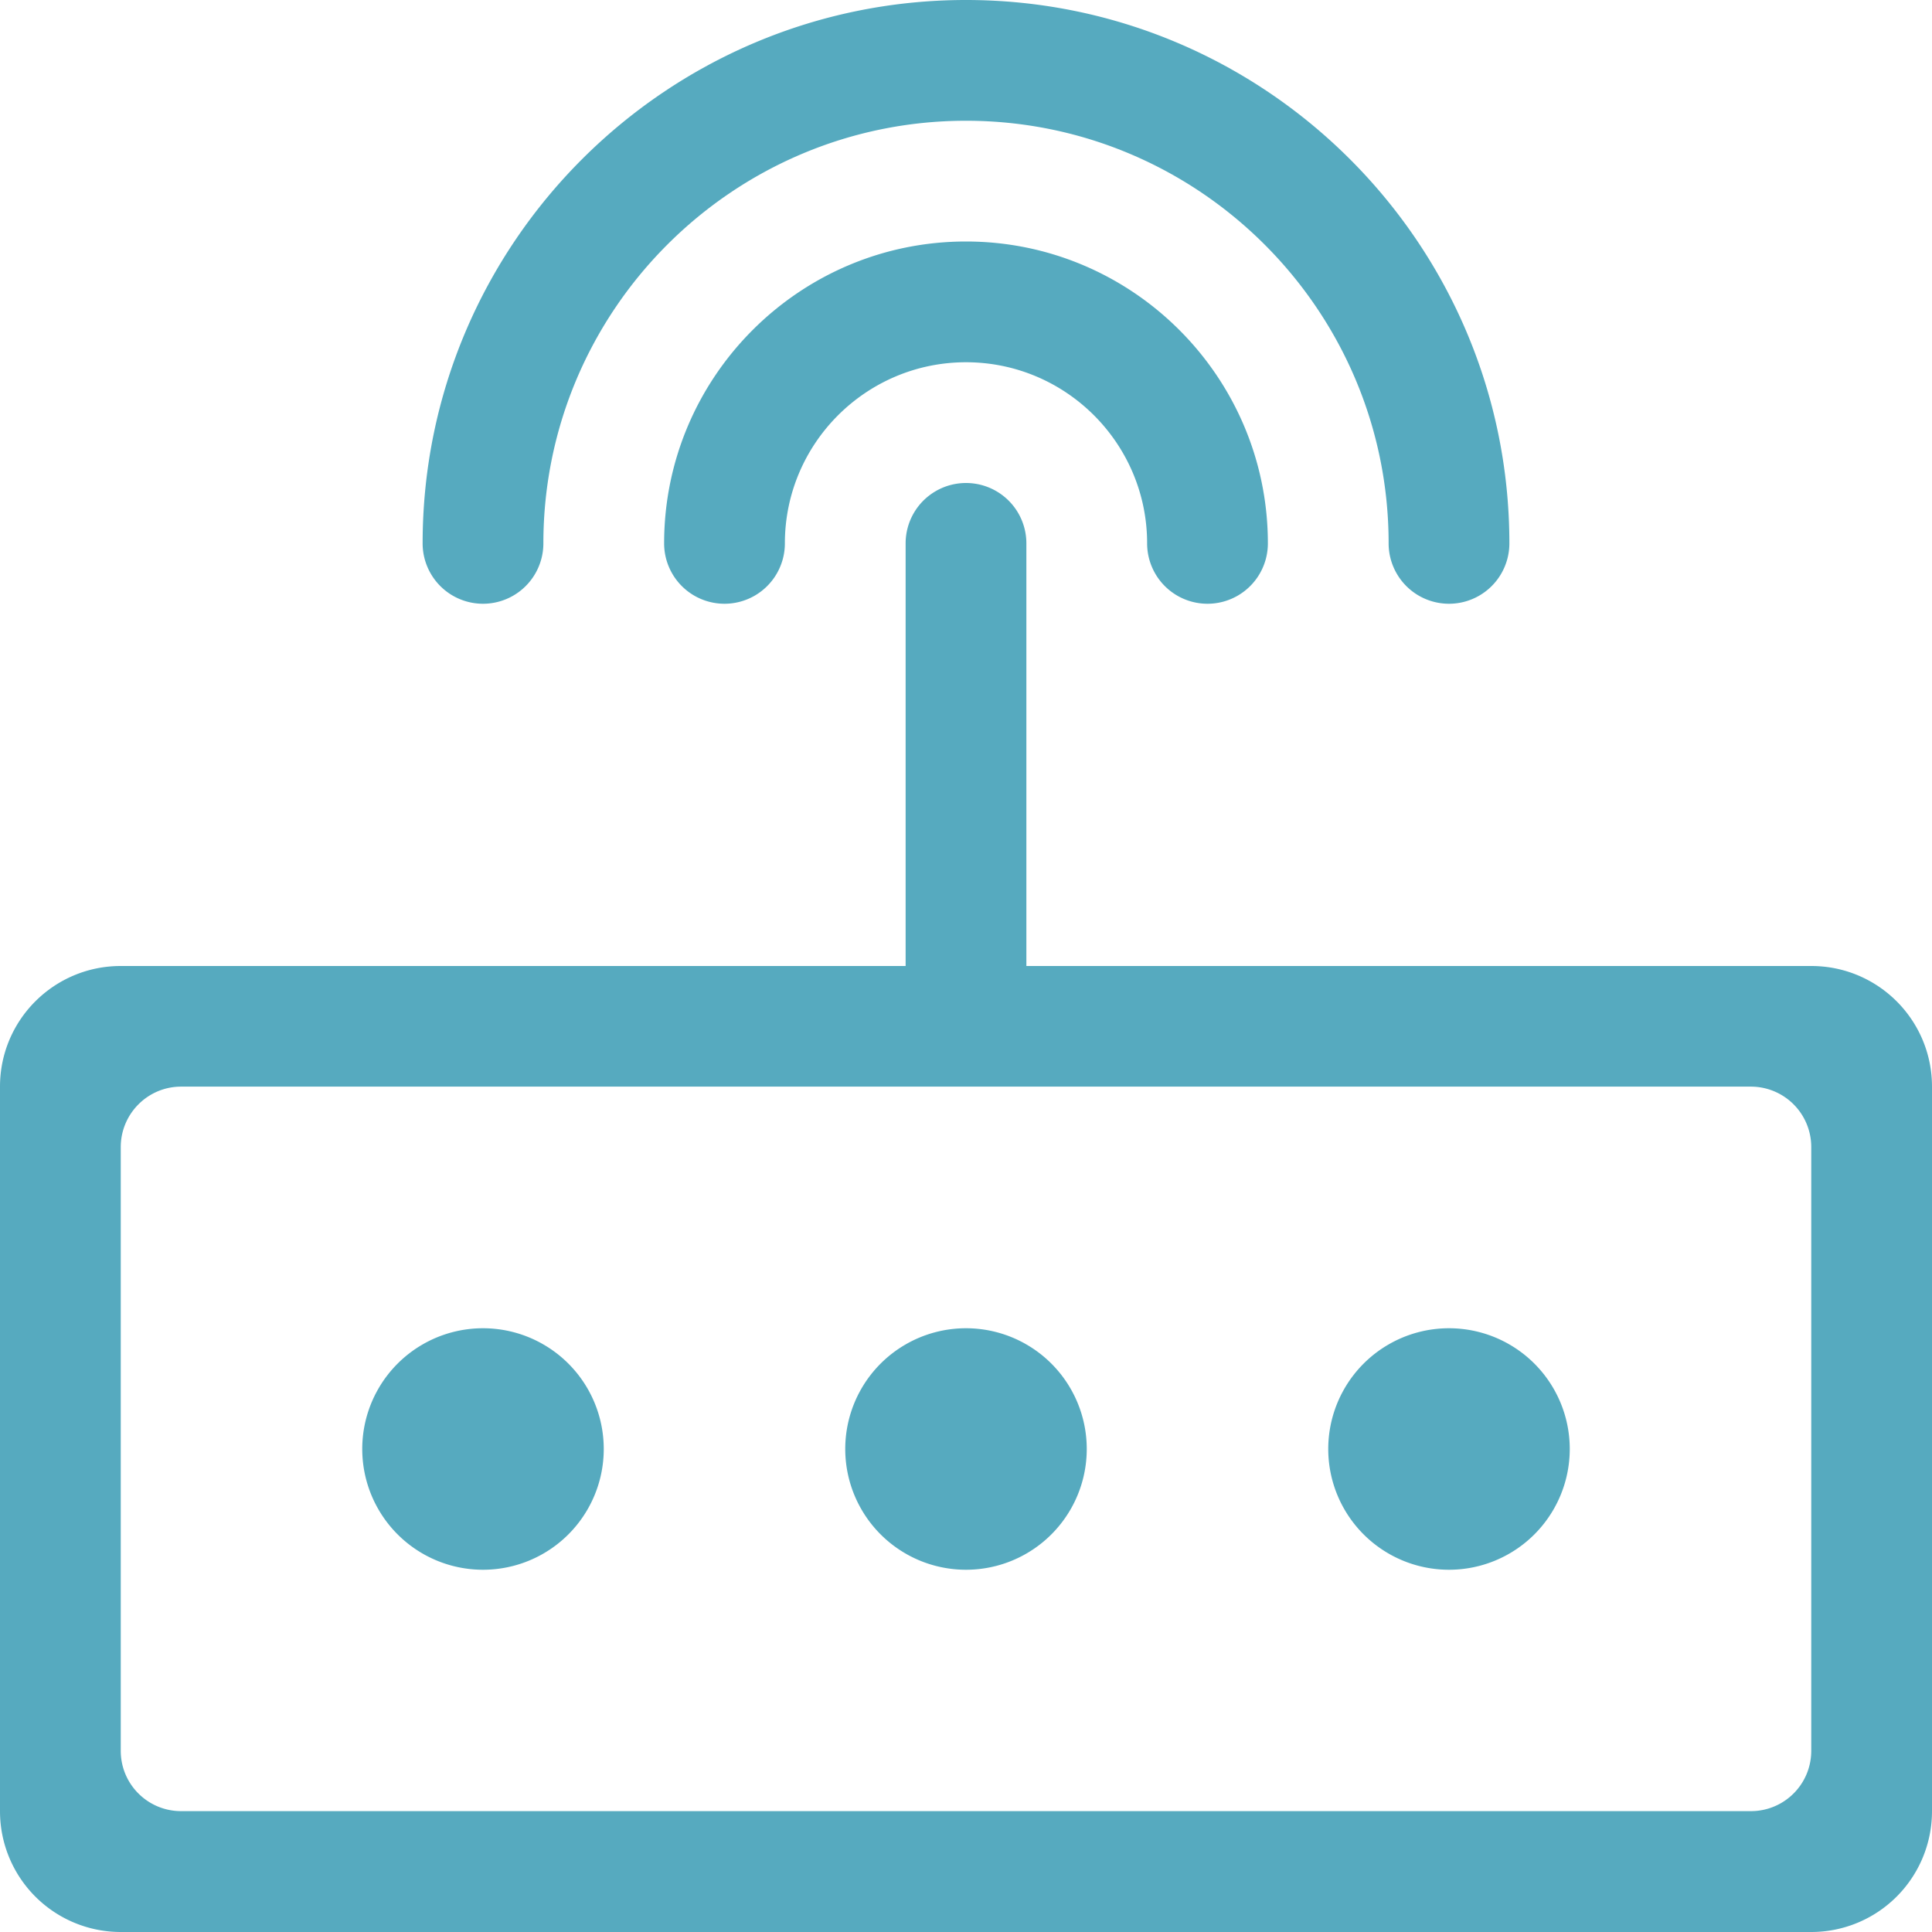 <svg width="32" height="32" viewBox="0 0 32 32" fill="none" xmlns="http://www.w3.org/2000/svg"><path d="M32 17.999v12A2 2 0 0 1 30 32H2a2 2 0 0 1-2-2V17.998C0 16.894.895 16 2 16h13V9a1 1 0 0 1 2 0v7h13c1.106 0 2 .894 2 1.999zM30 19a1 1 0 0 0-1-1.002H3c-.553 0-1 .45-1 1.002v9.998c0 .554.447 1 1 1h26c.553 0 1-.446 1-1V19zm-4 5a1.999 1.999 0 1 1-4 0 2 2 0 0 1 4 0zm-8 0a1.999 1.999 0 1 1-4 0 2 2 0 0 1 4 0zm-8 0a1.999 1.999 0 1 1-4 0 2 2 0 0 1 4 0zM21 9a1 1 0 0 1-2 0c0-1.655-1.346-3-3-3s-3 1.345-3 3a1 1 0 0 1-2 0c0-2.757 2.243-5 5-5s5 2.243 5 5zM7 9c0-4.964 4.037-9 9-9s9 4.036 9 9a1 1 0 0 1-2 0c0-3.86-3.14-7-7-7S9 5.14 9 9a1 1 0 0 1-2 0z" fill="#56AABF"/></svg>